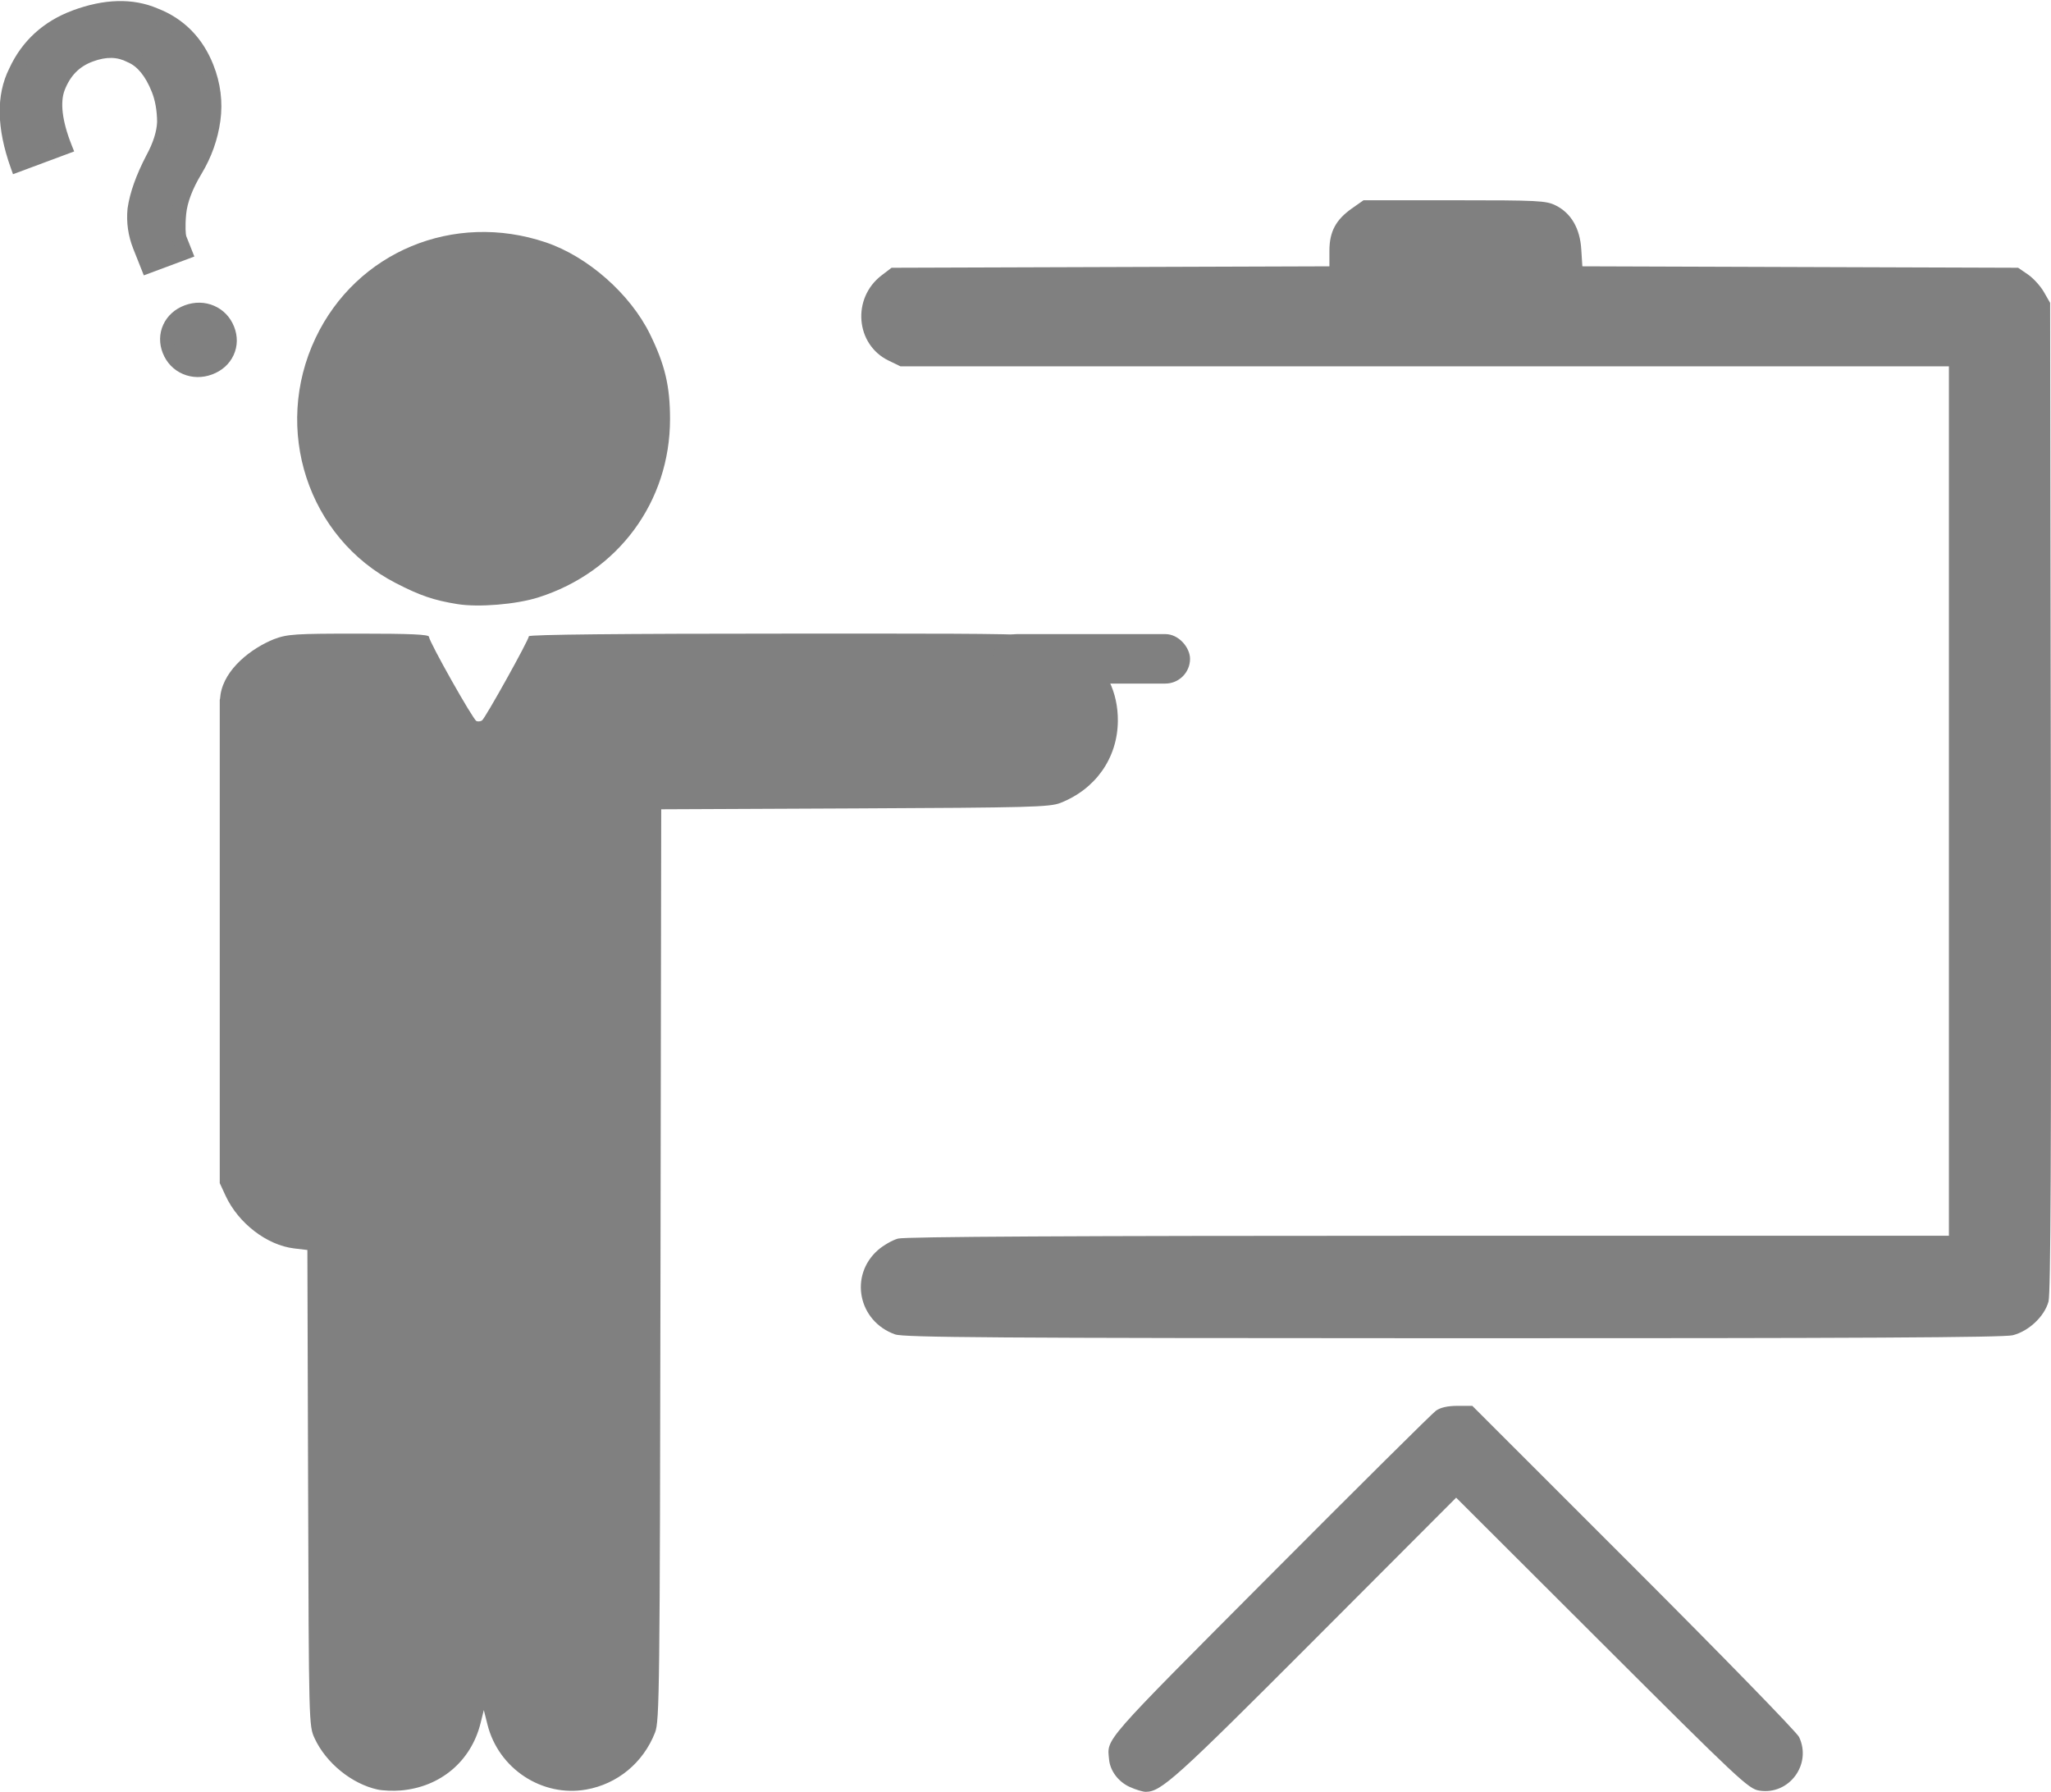 <?xml version="1.0" encoding="UTF-8" standalone="no"?>
<!-- Created with Inkscape (http://www.inkscape.org/) -->

<svg
   xmlns:dc="http://purl.org/dc/elements/1.1/"
   xmlns:cc="http://creativecommons.org/ns#"
   xmlns:rdf="http://www.w3.org/1999/02/22-rdf-syntax-ns#"
   xmlns:svg="http://www.w3.org/2000/svg"
   xmlns="http://www.w3.org/2000/svg"
   xmlns:sodipodi="http://sodipodi.sourceforge.net/DTD/sodipodi-0.dtd"
   xmlns:inkscape="http://www.inkscape.org/namespaces/inkscape"
   width="201.008mm"
   height="175.585mm"
   viewBox="0 0 201.008 175.585"
   version="1.1"
   id="svg823"
   inkscape:version="0.92.4 (5da689c313, 2019-01-14)"
   sodipodi:docname="teacher.svg">
  <defs
     id="defs817" />
  <sodipodi:namedview
     id="base"
     pagecolor="#ffffff"
     bordercolor="#666666"
     borderopacity="1.0"
     inkscape:pageopacity="0.0"
     inkscape:pageshadow="2"
     inkscape:zoom="0.7"
     inkscape:cx="635.07292"
     inkscape:cy="429.49782"
     inkscape:document-units="mm"
     inkscape:current-layer="layer1"
     showgrid="false"
     inkscape:object-paths="true"
     inkscape:snap-intersection-paths="true"
     inkscape:snap-smooth-nodes="true"
     fit-margin-top="0"
     fit-margin-left="0"
     fit-margin-right="0"
     fit-margin-bottom="0"
     inkscape:window-width="1920"
     inkscape:window-height="1018"
     inkscape:window-x="-8"
     inkscape:window-y="-8"
     inkscape:window-maximized="1" />
  <g
     inkscape:label="Layer 1"
     inkscape:groupmode="layer"
     id="layer1"
     transform="translate(-424.159,29.56)">
    <g
       id="g1402">
      <path
         sodipodi:nodetypes="ccscsccccscssccsssccscscsccscccccscccsccscsscccccscccccsccccsccscsccccccccccccccssccsc"
         inkscape:connector-curvature="0"
         id="path1379"
         d="m 461.173,145.801 c -2.541,-0.556 -5.063,-2.605 -6.181,-5.024 -0.562,-1.216 -0.566,-1.357 -0.637,-24.536 l -0.072,-23.313 -1.297,-0.154 c -2.668,-0.316 -5.476,-2.474 -6.719,-5.164 l -0.572,-1.237 V 62.693 39.012 c 0.051,-0.12 0.024,-0.182 0.076,-0.512 0.401,-2.543 3.057,-4.548 5.233,-5.425 1.334,-0.499 2.038,-0.545 8.327,-0.545 5.058,0 6.869,0.081 6.869,0.309 0,0.461 4.32,8.127 4.654,8.259 0.159,0.063 0.404,0.036 0.544,-0.06 0.318,-0.217 4.591,-7.894 4.591,-8.25 0,-0.167 9.064,-0.259 25.527,-0.259 28.221,0 26.477,-0.102 28.886,1.694 2.151,1.604 3.335,4.059 3.312,6.866 -0.03,3.625 -2.173,6.678 -5.639,8.033 -1.041,0.407 -3.005,0.459 -20.134,0.536 l -18.98,0.085 -0.07,44.64 c -0.065,41.892 -0.098,44.713 -0.535,45.83 -1.158,2.96 -3.68,5.046 -6.754,5.588 -4.318,0.761 -8.582,-2.044 -9.667,-6.358 l -0.36,-1.431 -0.324,1.299 c -0.929,3.722 -3.94,6.254 -7.825,6.579 -0.73,0.061 -1.744,0.02 -2.254,-0.091 z m 73.686,-0.264 c -1.107,-0.51 -1.904,-1.577 -2.006,-2.685 -0.193,-2.098 -0.827,-1.373 15.699,-17.966 8.622,-8.657 15.974,-15.952 16.338,-16.211 0.44,-0.313 1.147,-0.472 2.111,-0.473 l 1.45,-0.002 15.814,15.806 c 8.698,8.693 15.992,16.182 16.211,16.643 1.275,2.686 -0.981,5.722 -3.905,5.253 -1.056,-0.169 -1.96,-1.016 -15.412,-14.442 l -14.29,-14.262 -13.889,13.916 c -13.589,13.616 -15.023,14.909 -16.534,14.909 -0.291,0 -1.005,-0.219 -1.587,-0.487 z m -22.982,-44.339 c -3.611,-1.287 -4.516,-5.769 -1.67,-8.267 0.527,-0.463 1.408,-0.966 1.958,-1.119 0.681,-0.189 17.228,-0.278 51.998,-0.279 l 50.998,-0.002 V 48.934 6.336 h -51.378 -51.378 l -1.159,-0.561 c -3.247,-1.572 -3.619,-6.115 -0.685,-8.353 l 0.974,-0.743 21.456,-0.071 21.456,-0.071 v -1.519 c 0,-1.868 0.624,-3.043 2.209,-4.157 l 1.134,-0.797 h 8.907 c 8.229,0 8.984,0.038 9.923,0.504 1.508,0.749 2.38,2.237 2.51,4.284 l 0.107,1.684 21.354,0.071 21.354,0.071 0.959,0.657 c 0.527,0.361 1.233,1.135 1.568,1.72 l 0.609,1.063 0.069,48.38 c 0.05,34.932 -0.013,48.685 -0.226,49.477 -0.391,1.456 -1.933,2.912 -3.502,3.307 -0.888,0.224 -15.349,0.3 -54.865,0.292 -44.874,-0.01 -53.827,-0.071 -54.681,-0.376 z M 468.978,29.636 c -2.321,-0.378 -3.647,-0.831 -6.035,-2.061 -8.613,-4.436 -12.097,-15.086 -7.857,-24.017 4.013,-8.451 13.54,-12.408 22.558,-9.37 4.119,1.388 8.286,5.059 10.22,9.005 1.464,2.986 1.96,5.086 1.961,8.302 0.003,8.114 -5.08,15.001 -12.906,17.486 -2.162,0.687 -5.867,0.992 -7.941,0.654 z"
         style="fill:#808080;stroke-width:0.265" />
      <rect
         ry="2.425"
         rx="2.425"
         y="32.576"
         x="521.414"
         height="4.849"
         width="19.375"
         id="rect1381"
         style="opacity:1;fill:#808080;fill-opacity:1;stroke-width:0.265" />
      <g
         id="text1385"
         style="font-style:normal;font-weight:normal;font-size:54.826px;line-height:1.25;font-family:sans-serif;letter-spacing:0px;word-spacing:0px;fill:#808080;fill-opacity:1;stroke:#000000;stroke-width:1.371;stroke-opacity:1"
         transform="matrix(0.948,-0.353,0.365,0.919,7.216,3.475)"
         aria-label="?">
        <path
           inkscape:connector-curvature="0"
           id="path1387"
           style="font-style:normal;font-variant:normal;font-weight:normal;font-stretch:normal;font-family:KaiTi;-inkscape-font-specification:KaiTi;fill:#808080;stroke:none;stroke-width:1.371;stroke-opacity:1"
           d="m 411.903,129.423 q 0,2.784 -1.285,5.14 -1.285,2.356 -3.427,4.069 -2.142,1.713 -2.998,3.427 -0.857,1.713 -0.857,2.356 v 1.499 h -3.855 v -2.142 q 0,-1.927 0.857,-3.641 1.071,-1.927 3.427,-4.069 1.713,-1.499 2.356,-2.998 0.642,-1.713 0.642,-3.212 0,-2.784 -1.285,-4.069 -1.285,-1.499 -3.641,-1.499 -2.356,0 -4.069,1.927 -1.499,1.713 -1.499,5.782 h -4.926 q 0.214,-5.997 3.212,-8.781 2.998,-2.998 7.282,-2.998 4.712,0 7.282,2.57 2.784,2.57 2.784,6.639 z m -7.496,25.057 q 0,1.285 -0.857,2.142 -0.857,0.857 -2.142,0.857 -1.285,0 -2.142,-0.857 -0.857,-0.857 -0.857,-2.142 0,-1.285 0.857,-2.142 0.857,-0.857 2.142,-0.857 1.285,0 2.142,0.857 0.857,0.857 0.857,2.142 z" />
        <path
           inkscape:connector-curvature="0"
           id="path1392"
           d="m 401.352,119.342 c -3.01,0 -5.643,1.084 -7.756,3.191 -2.167,2.018 -3.277,5.146 -3.424,9.248 l -0.025,0.709 h 6.322 v -0.684 c 0,-2.626 0.505,-4.388 1.326,-5.328 1.039,-1.168 2.173,-1.697 3.557,-1.697 1.425,0 2.397,0.417 3.119,1.26 l 0.018,0.019 0.019,0.019 c 0.682,0.682 1.084,1.833 1.084,3.584 0,0.896 -0.196,1.881 -0.596,2.953 -0.375,0.87 -1.085,1.793 -2.17,2.742 l -0.004,0.004 -0.006,0.004 c -1.608,1.462 -2.799,2.867 -3.564,4.244 l -0.006,0.014 -0.008,0.012 c -0.617,1.234 -0.928,2.561 -0.928,3.947 v 2.828 h 5.225 v -2.186 c 0,-0.124 0.229,-0.937 0.785,-2.049 0.51,-1.02 1.437,-2.097 2.812,-3.197 1.495,-1.196 2.7,-2.628 3.6,-4.277 0.911,-1.67 1.369,-3.505 1.369,-5.467 0,-2.864 -1.014,-5.298 -2.996,-7.133 -1.861,-1.855 -4.494,-2.762 -7.754,-2.762 z m 0,1.371 c 3.016,0 5.232,0.804 6.797,2.369 l 0.01,0.01 0.01,0.008 c 1.724,1.591 2.562,3.58 2.562,6.137 0,1.751 -0.399,3.34 -1.201,4.811 -0.813,1.491 -1.892,2.775 -3.252,3.863 -1.48,1.184 -2.551,2.389 -3.184,3.654 -0.586,1.173 -0.93,1.929 -0.93,2.662 v 0.814 h -2.484 v -1.457 c 0,-1.178 0.261,-2.273 0.781,-3.318 0.663,-1.19 1.751,-2.493 3.279,-3.883 l -0.01,0.008 c 1.195,-1.046 2.051,-2.118 2.533,-3.244 l 0.006,-0.014 0.006,-0.016 c 0.451,-1.204 0.688,-2.356 0.688,-3.453 0,-1.952 -0.454,-3.501 -1.475,-4.533 -0.991,-1.141 -2.432,-1.721 -4.137,-1.721 -1.757,0 -3.336,0.757 -4.582,2.158 l -0.002,0.002 -0.002,0.002 c -1.066,1.219 -1.509,3.134 -1.594,5.549 h -3.508 c 0.246,-3.457 1.176,-6.02 2.871,-7.594 l 0.01,-0.008 0.01,-0.01 c 1.883,-1.883 4.101,-2.797 6.797,-2.797 z m -0.43,29.896 c -1.009,-1e-5 -1.933,0.364 -2.625,1.057 -0.692,0.692 -1.059,1.618 -1.059,2.627 0,1.009 0.366,1.935 1.059,2.627 0.692,0.692 1.616,1.057 2.625,1.057 1.009,0 1.935,-0.364 2.627,-1.057 0.692,-0.692 1.057,-1.618 1.057,-2.627 0,-1.009 -0.364,-1.935 -1.057,-2.627 -0.692,-0.692 -1.618,-1.057 -2.627,-1.057 z m 0,1.371 c 0.704,0 1.208,0.206 1.658,0.656 0.45,0.45 0.656,0.952 0.656,1.656 0,0.704 -0.206,1.206 -0.656,1.656 -0.45,0.45 -0.954,0.656 -1.658,0.656 -0.704,0 -1.206,-0.206 -1.656,-0.656 -0.45,-0.45 -0.656,-0.952 -0.656,-1.656 0,-0.704 0.206,-1.206 0.656,-1.656 0.45,-0.45 0.952,-0.656 1.656,-0.656 z"
           style="color:#000000;font-style:normal;font-variant:normal;font-weight:normal;font-stretch:normal;font-size:medium;line-height:1.25;font-family:KaiTi;-inkscape-font-specification:KaiTi;font-variant-ligatures:normal;font-variant-position:normal;font-variant-caps:normal;font-variant-numeric:normal;font-variant-alternates:normal;font-feature-settings:normal;text-indent:0;text-align:start;text-decoration:none;text-decoration-line:none;text-decoration-style:solid;text-decoration-color:#000000;letter-spacing:0px;word-spacing:0px;text-transform:none;writing-mode:lr-tb;direction:ltr;text-orientation:mixed;dominant-baseline:auto;baseline-shift:baseline;text-anchor:start;white-space:normal;shape-padding:0;clip-rule:nonzero;display:inline;overflow:visible;visibility:visible;opacity:1;isolation:auto;mix-blend-mode:normal;color-interpolation:sRGB;color-interpolation-filters:linearRGB;solid-color:#000000;solid-opacity:1;vector-effect:none;fill:#808080;fill-opacity:1;fill-rule:nonzero;stroke:none;stroke-width:1.371;stroke-linecap:butt;stroke-linejoin:miter;stroke-miterlimit:4;stroke-dasharray:none;stroke-dashoffset:0;stroke-opacity:1;color-rendering:auto;image-rendering:auto;shape-rendering:auto;text-rendering:auto;enable-background:accumulate" />
      </g>
    </g>
  </g>
</svg>
